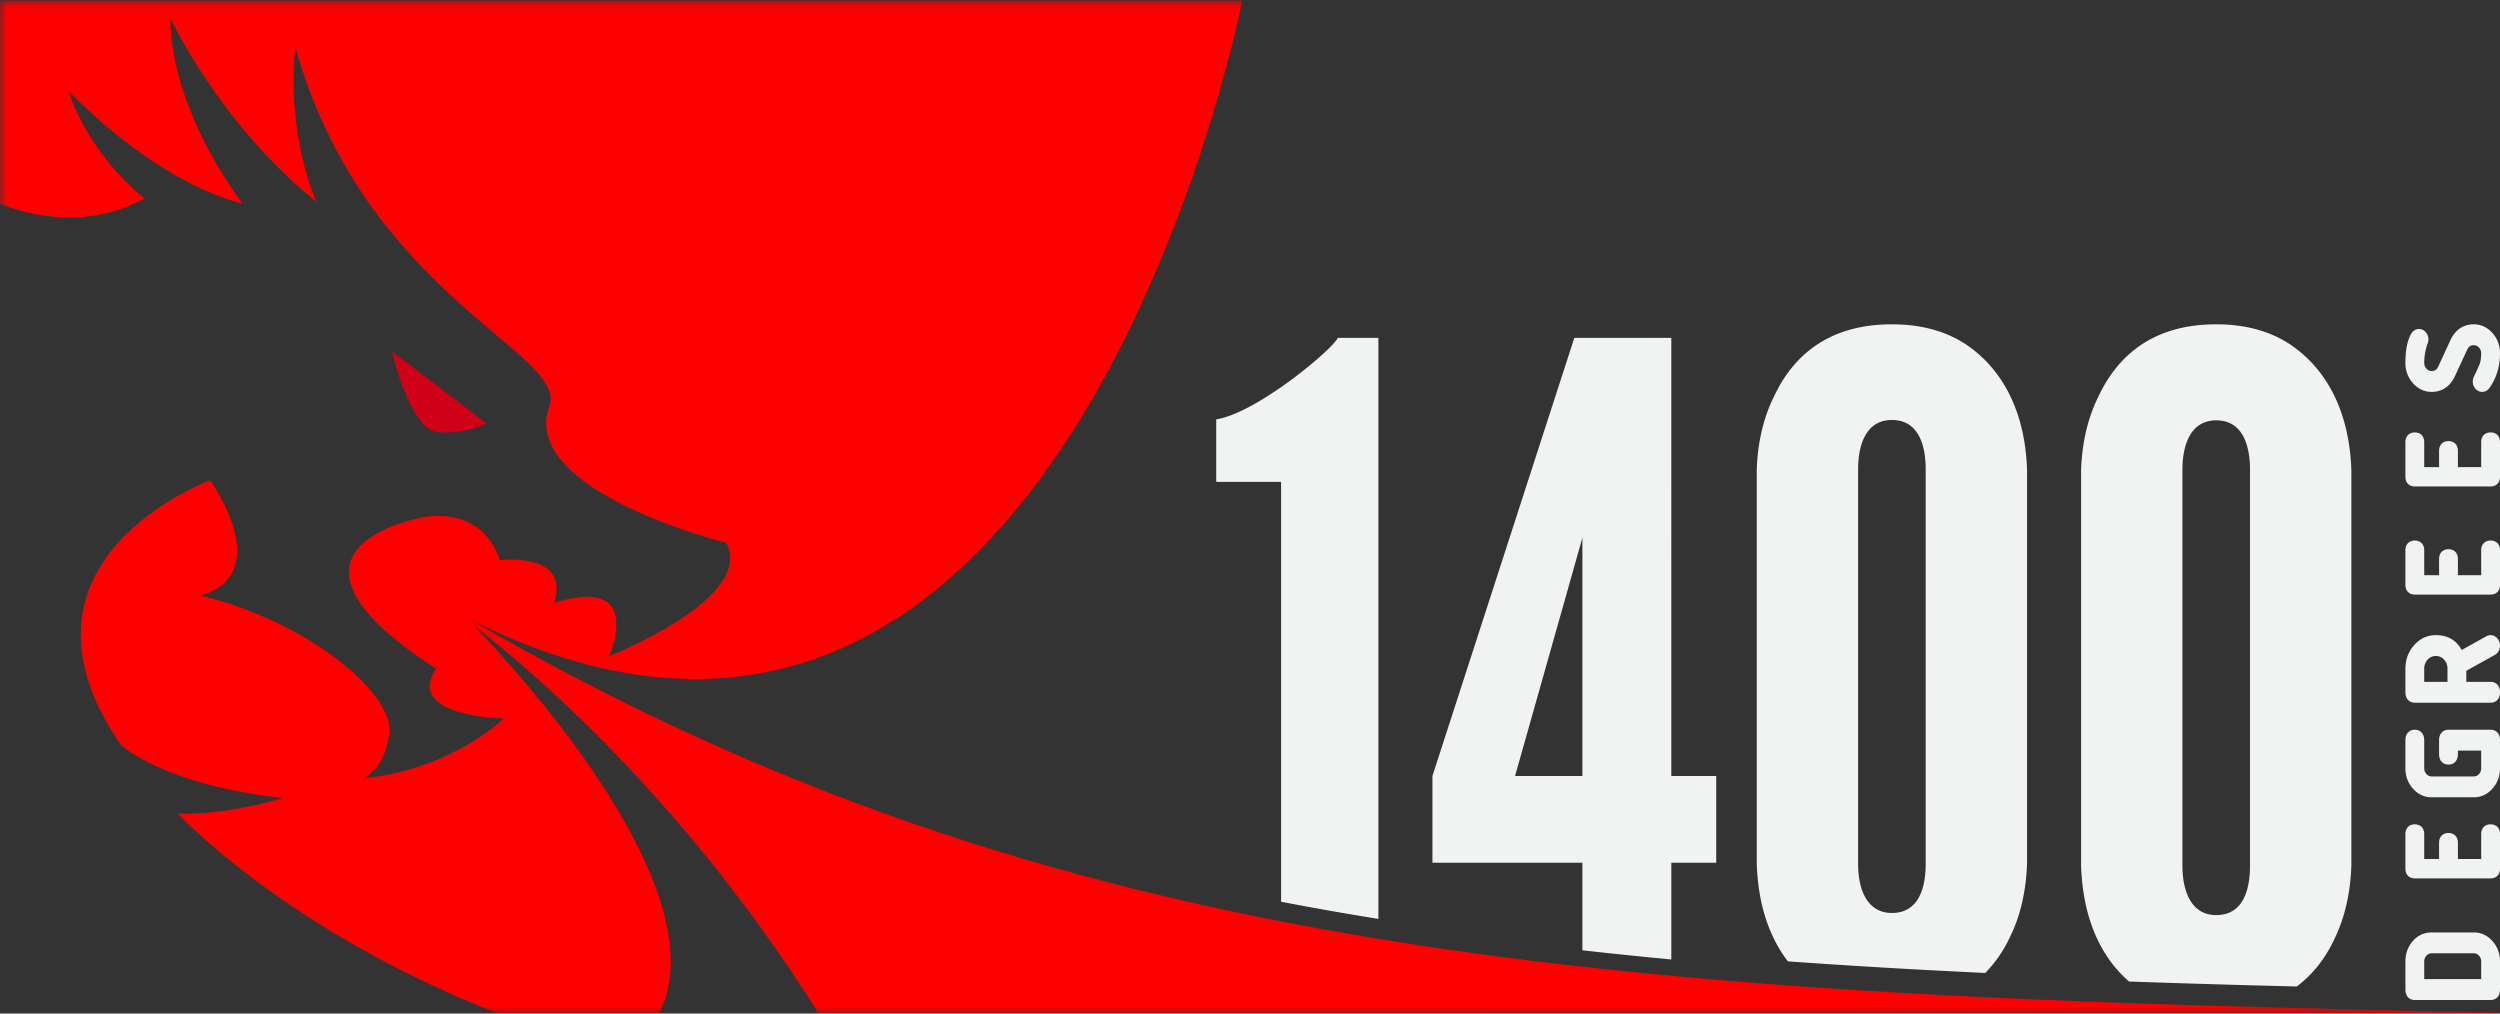 <svg xmlns="http://www.w3.org/2000/svg" xmlns:xlink="http://www.w3.org/1999/xlink" width="185" height="75" viewBox="0 0 185 75">
    <rect x="0" y="0" width="185" height="75" fill="#333333" stroke="none"/>
    <defs>
        <path id="a" d="M0 .042h184.918V75H0z"/>
    </defs>
    <g fill="none" fill-rule="evenodd">
        <path fill="#F1F2F2" d="M183.608 72.455v-1.3a.61.61 0 0 0-.162-.432.494.494 0 0 0-.388-.179h-3.115a.495.495 0 0 0-.39.179.612.612 0 0 0-.16.431v1.301h4.215zM178.696 74c-.423 0-.696-.303-.696-.772v-2.074c0-.6.19-1.114.563-1.53a1.795 1.795 0 0 1 1.38-.624h3.115c.534 0 .997.212 1.374.63.377.418.568.93.568 1.524v2.074c0 .47-.273.772-.696.772h-5.608zM178.696 65c-.423 0-.696-.282-.696-.717v-2.566c0-.435.273-.717.696-.717.423 0 .696.282.696.717v1.85h1.1v-1.208c0-.436.274-.717.696-.717.424 0 .697.281.697.717v1.208h1.723v-1.85c0-.435.273-.717.696-.717.423 0 .696.282.696.717v2.566c0 .435-.273.717-.696.717h-5.608zM179.942 59c-.534 0-.997-.212-1.374-.63-.377-.418-.568-.93-.568-1.525v-2.073c0-.469.273-.772.696-.772.423 0 .696.303.696.772v2.073c0 .175.052.313.16.433.11.121.234.178.39.178h3.116a.496.496 0 0 0 .39-.177.61.61 0 0 0 .16-.434v-1.3h-1.723v.264c0 .469-.273.772-.697.772-.422 0-.696-.303-.696-.772v-1.037c0-.469.274-.772.696-.772h3.116c.423 0 .696.303.696.772v2.073c0 .594-.19 1.107-.568 1.525-.377.418-.84.63-1.374.63h-3.116zM181.115 50.456V49.5a.957.957 0 0 0-.248-.68.778.778 0 0 0-.613-.276.779.779 0 0 0-.613.276.958.958 0 0 0-.249.68v.956h1.723zM178.696 52c-.423 0-.696-.303-.696-.772V49.5c0-.69.221-1.286.657-1.77.436-.485.974-.73 1.597-.73.872 0 1.514.37 1.91 1.1l1.826-1.014a.649.649 0 0 1 .314-.086c.184 0 .353.079.489.228.136.152.207.34.207.544 0 .302-.14.555-.384.694l-2.108 1.17v.82h1.796c.423 0 .696.303.696.772 0 .469-.273.772-.696.772h-5.608zM178.696 44c-.423 0-.696-.281-.696-.717v-2.566c0-.436.273-.717.696-.717.423 0 .696.281.696.717v1.85h1.1v-1.208c0-.436.274-.717.696-.717.424 0 .697.281.697.717v1.207h1.723v-1.849c0-.436.273-.717.696-.717.423 0 .696.281.696.717v2.566c0 .436-.273.717-.696.717h-5.608zM178.696 36c-.423 0-.696-.282-.696-.717v-2.566c0-.436.273-.717.696-.717.423 0 .696.281.696.717v1.849h1.1v-1.207c0-.436.274-.718.696-.718.424 0 .697.282.697.718v1.207h1.723v-1.85c0-.435.273-.716.696-.716.423 0 .696.281.696.717v2.566c0 .435-.273.717-.696.717h-5.608zM183.68 29a.652.652 0 0 1-.49-.227.799.799 0 0 1-.205-.545c0-.13.034-.261.103-.404.11-.2.25-.51.423-.926.06-.201.097-.465.097-.744a.612.612 0 0 0-.162-.431.496.496 0 0 0-.388-.178c-.238 0-.38.099-.492.342l-.898 1.944c-.355.765-.951 1.169-1.726 1.169-.531 0-.993-.213-1.372-.633a2.201 2.201 0 0 1-.57-1.521c0-.89.132-1.591.392-2.085.194-.362.469-.416.615-.416.188 0 .359.079.492.228a.8.8 0 0 1 .205.545c0 .09-.018.185-.059.3a4.317 4.317 0 0 0-.253 1.428.61.61 0 0 0 .162.43c.11.123.233.18.388.18.239 0 .38-.097.489-.333l.896-1.943c.358-.772.957-1.18 1.73-1.18.533 0 .994.213 1.373.633.378.42.57.931.57 1.521 0 .944-.255 1.794-.758 2.526-.14.206-.34.32-.561.32M102 25h-3c-.4.871-6 5.564-9 6.033v4.625h4.8v31.07c2.374.458 4.774.88 7.2 1.272V25zM112.114 57.423l4.984-17.63v17.63h-4.984zm11.563 6.417H127v-6.417h-3.323V25H116.5L106 57.423v6.417h11.098v6.481c2.168.244 4.36.47 6.58.679v-7.16zM142.5 63.919c0 1.89-.57 3.641-2.5 3.641-1.872 0-2.5-1.798-2.5-3.641V34.722c0-1.778.57-3.642 2.5-3.642 1.953 0 2.5 1.827 2.5 3.642v29.197zm6.25 5.394c.764-1.55 1.18-3.372 1.25-5.394V34.722c-.142-4.001-1.609-7.123-4.236-9.037C144.375 24.675 142.5 24 140 24c-4.735 0-7.345 2.363-8.75 5.394-.764 1.551-1.18 3.372-1.25 5.328v29.197c.1 2.935.878 5.374 2.306 7.222 4.744.34 9.605.621 14.6.859a9.467 9.467 0 0 0 1.844-2.687zM166.5 64.063c0 1.897-.57 3.654-2.5 3.654-1.872 0-2.5-1.805-2.5-3.654V34.76c0-1.783.57-3.654 2.5-3.654 1.954 0 2.5 1.833 2.5 3.654v29.303zm6.25 5.413c.764-1.556 1.18-3.384 1.25-5.413V34.76c-.142-4.015-1.609-7.148-4.236-9.068C168.375 24.677 166.5 24 164 24c-4.735 0-7.346 2.372-8.75 5.414-.764 1.556-1.18 3.383-1.25 5.346v29.303c.127 3.71 1.325 6.632 3.549 8.57 4.048.14 8.182.261 12.412.367 1.245-.937 2.162-2.164 2.79-3.524z"/>
        <path fill="#D10019" d="M32.313 31.964c2.003.219 3.687-.626 3.687-.626L29 26s1.31 5.745 3.313 5.964"/>
        <mask id="b" fill="#fff">
            <use xlink:href="#a"/>
        </mask>
        <path fill="#F00" d="M34.784 45.838C77.982 67.56 91.504 2.138 91.923.042H0v15.023c1.408.594 6.037 2.172 10.692-.383 0 0-3.946-2.94-5.625-7.955 7.134 7.266 12.858 8.321 12.858 8.321-5.72-7.88-5.302-13.684-5.302-13.684S16.17 9.08 23.412 14.94c0 0-2.214-4.71-1.568-11.476 5.15 18.39 20.226 22.656 18.804 26.577-2.29 6.318 13.087 10.126 13.087 10.126 2.192 4.125-8.662 8.385-8.662 8.385s2.72-6.086-4.088-3.93c1.286-3.799-3.997-3.174-3.997-3.174-1.461-4.252-5.828-3.14-5.828-3.14s-12.728 2.25 1.103 11.172c-2.362 3.562 5.004 3.687 5.004 3.687S33.54 56.9 26.886 57.603c0 0 1.608-.668 1.927-3.406.319-2.738-5.719-8.109-13.971-10.125 5.641-1.687.7-8.53.7-8.53S-.5 41.433 8.955 55.141c0 0 3.214 2.976 12.003 3.913-4.998 1.422-7.827 1.127-7.827 1.127s7.929 8.634 23.695 14.81h11.937c4.624-8.987-10.565-25.443-13.74-28.735 4.136 3.197 15.638 12.891 25.54 28.734l124.354.01v-.077c-64.65-1.215-106.41-3.616-150.134-29.086" mask="url(#b)"/>
    </g>
</svg>
